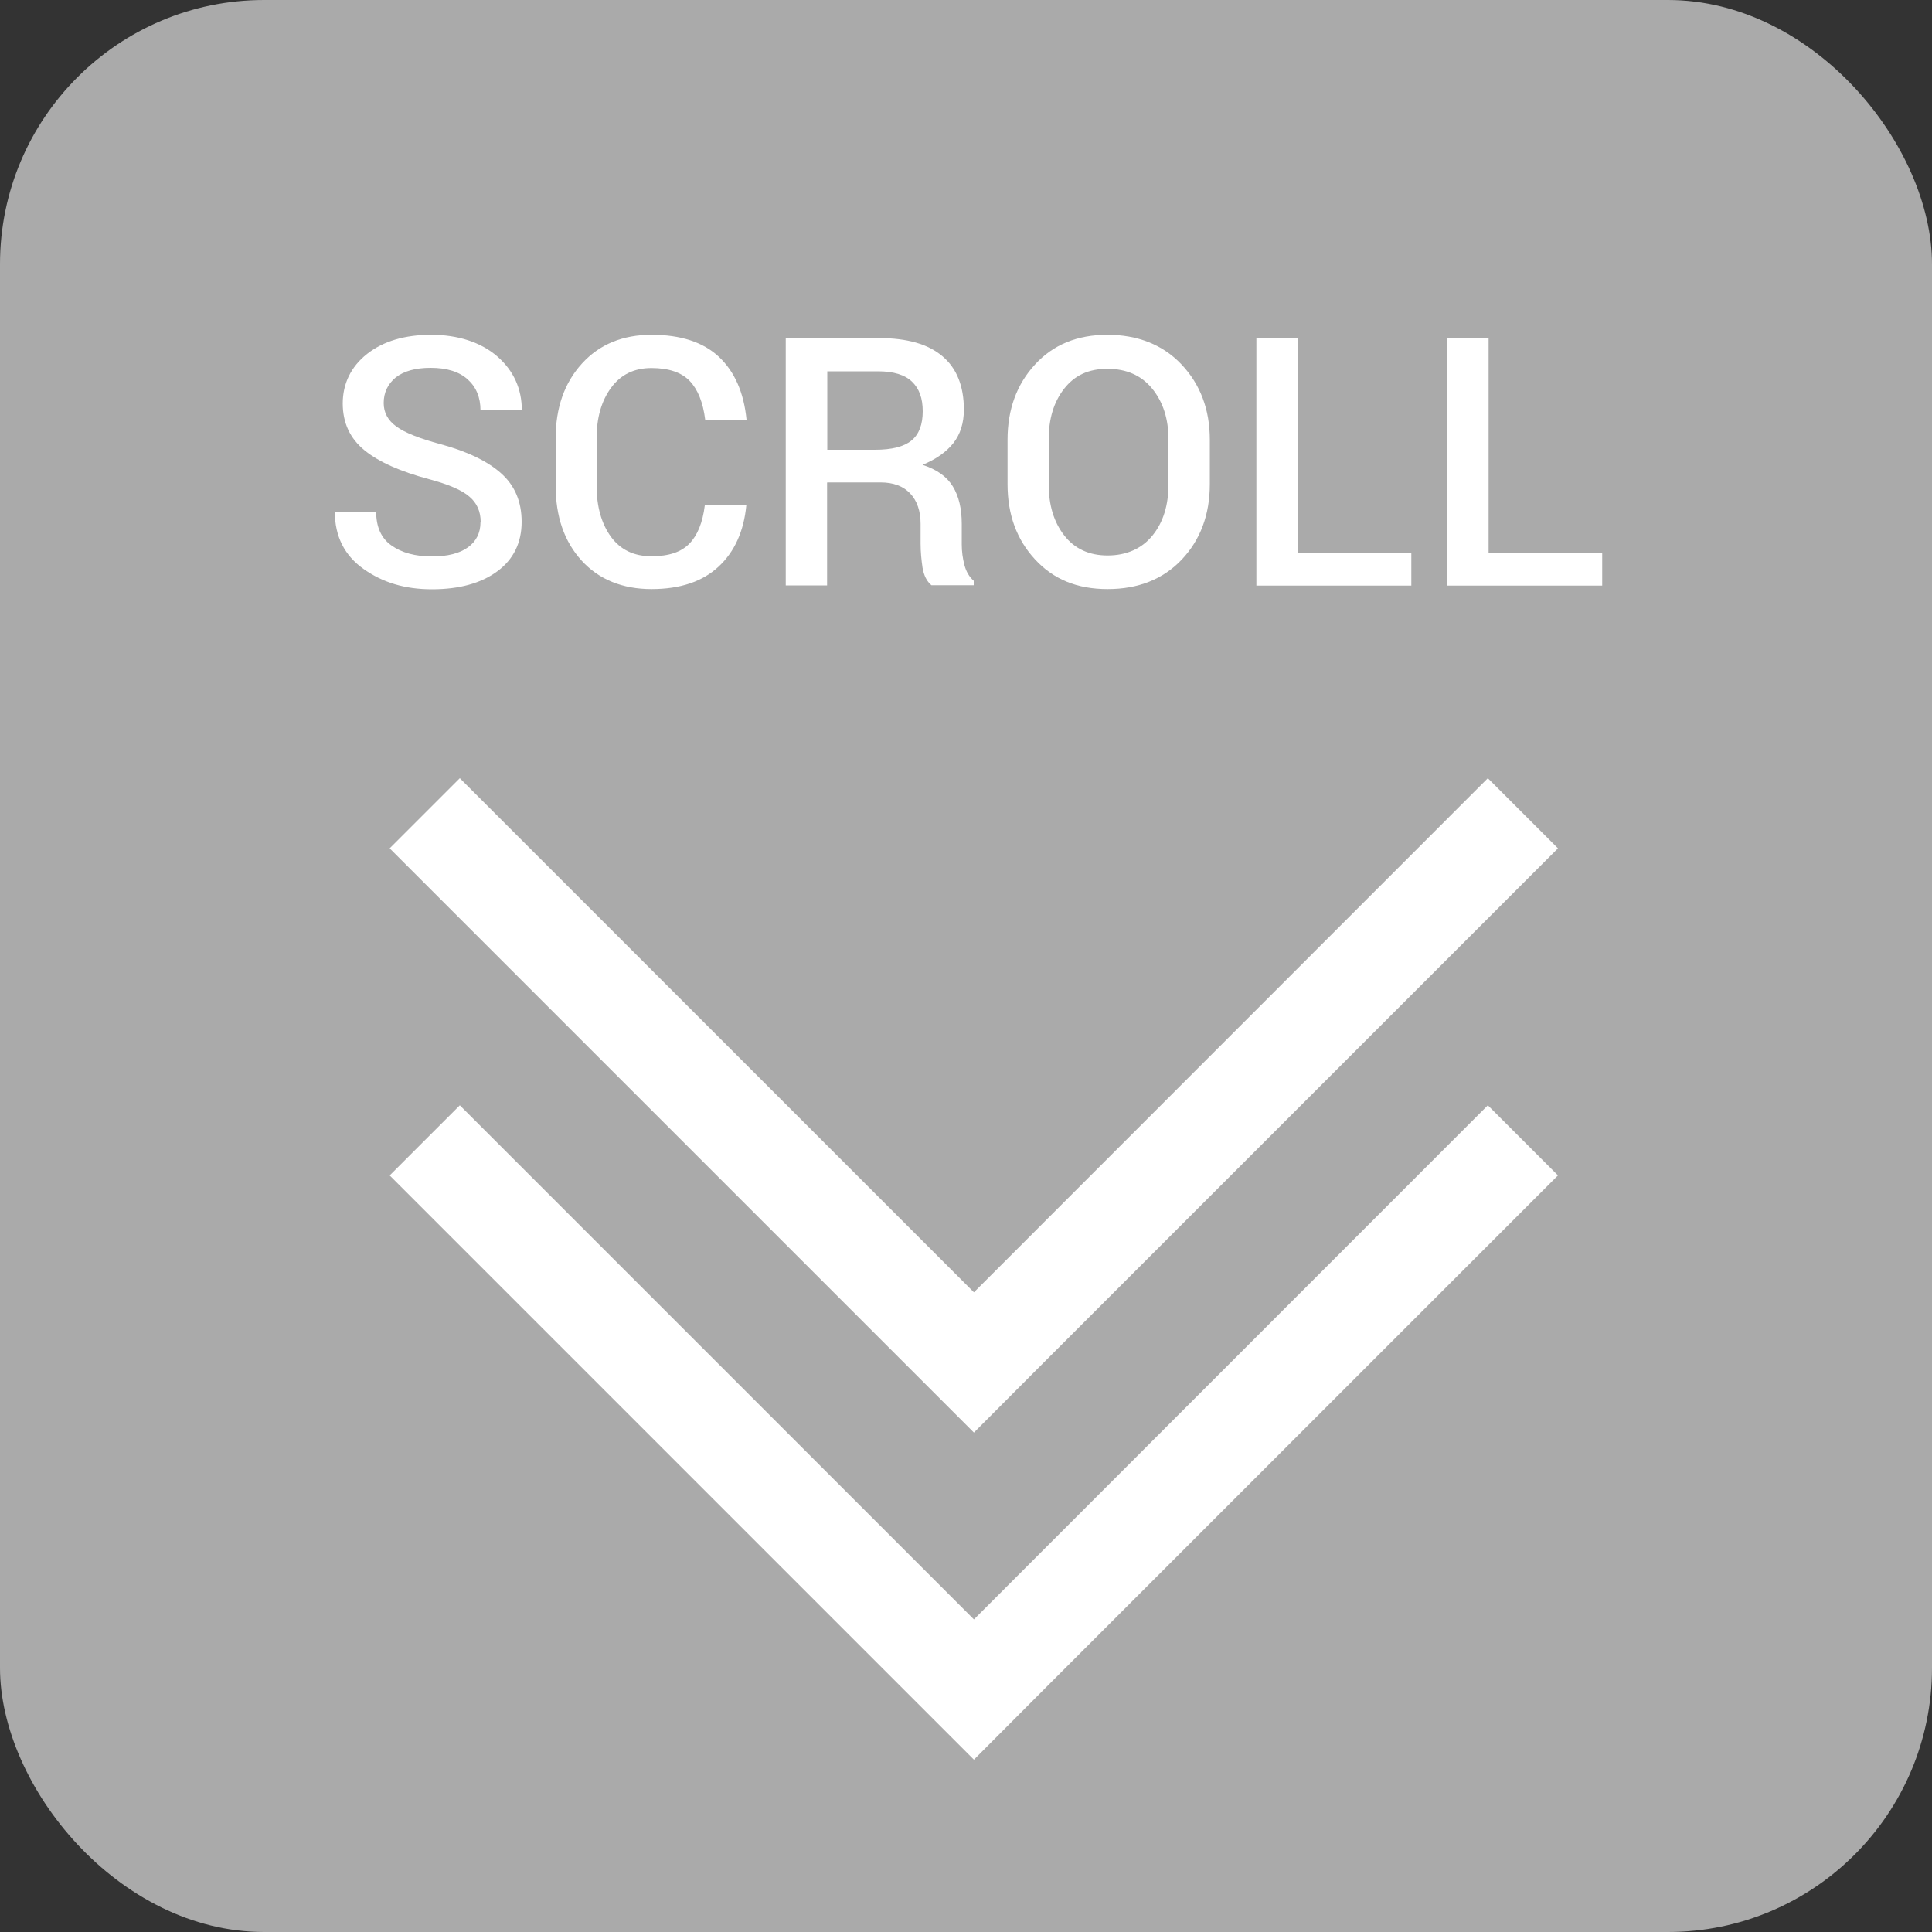<svg id="icon_scroll" data-name="icon_scroll" xmlns="http://www.w3.org/2000/svg" xmlns:xlink="http://www.w3.org/1999/xlink" x="0px" y="0px" viewBox="0 0 100 100" style="enable-background:new 0 0 100 100;" width="100" height="100" xml:space="preserve" preserveAspectRatio="xMinYMid">
  <rect x="0" y="0" width="100" height="100" fill="#333333" stroke="none"/>
  <defs>
    <style>.cls-1{fill:#fff;}.cls-2{fill:#aaa;}</style>
  </defs>
  <title>icon_scroll</title>
  <g id="layer1">
    <rect class="cls-2" width="100" height="100" rx="13.67" ry="13.67"/>
  </g>
  <polygon class="cls-1" points="50.41 66.89 23.8 40.28 20.17 43.91 46.78 70.52 50.41 74.15 54.03 70.52 80.64 43.91 77.01 40.28 50.41 66.89"/>
  <polygon class="cls-1" points="50.41 83.82 23.8 57.21 20.17 60.84 46.78 87.45 50.41 91.08 54.03 87.45 80.64 60.84 77.01 57.21 50.41 83.82"/>
  <path class="cls-1" d="m24.88,27.02c0-.54-.19-.98-.58-1.31-.38-.34-1.09-.64-2.1-.91-1.46-.39-2.58-.88-3.33-1.49s-1.13-1.42-1.13-2.43.42-1.9,1.26-2.56c.84-.66,1.95-.99,3.32-.99s2.57.38,3.42,1.12,1.27,1.68,1.27,2.79h-2.14c0-.67-.22-1.2-.66-1.6s-1.08-.6-1.92-.6c-.79,0-1.39.17-1.81.5-.41.34-.62.78-.62,1.32,0,.5.22.9.66,1.22s1.2.62,2.28.91c1.4.38,2.45.89,3.15,1.52s1.05,1.46,1.05,2.5c0,1.08-.42,1.94-1.26,2.56s-1.97.93-3.38.93-2.55-.35-3.54-1.05-1.49-1.69-1.49-2.97h2.14c0,.79.26,1.38.79,1.75.53.38,1.23.57,2.11.57.8,0,1.42-.16,1.85-.47.43-.31.65-.75.65-1.3Z"/>
  <path class="cls-1" d="m38.63,26.15c-.13,1.35-.61,2.41-1.44,3.18s-1.98,1.16-3.47,1.16-2.72-.49-3.62-1.48c-.9-.99-1.34-2.28-1.34-3.88v-2.43c0-1.59.45-2.88,1.36-3.88s2.11-1.49,3.61-1.49,2.67.38,3.48,1.14c.81.76,1.29,1.84,1.43,3.25h-2.14c-.11-.89-.38-1.56-.8-2s-1.08-.67-1.98-.67-1.59.34-2.09,1.02-.75,1.55-.75,2.62v2.45c0,1.08.25,1.96.74,2.64.5.68,1.19,1.01,2.1,1.01s1.54-.22,1.96-.65.69-1.09.8-1.98h2.14Z"/>
  <path class="cls-1" d="m42.81,24.99v5.31h-2.14v-12.8h4.83c1.45,0,2.54.31,3.28.94.74.62,1.11,1.55,1.11,2.76,0,.69-.18,1.27-.54,1.73s-.9.84-1.6,1.13c.74.24,1.26.61,1.57,1.12s.46,1.15.46,1.93v1.06c0,.38.05.74.14,1.08s.25.61.48.81v.23h-2.19c-.24-.2-.39-.5-.46-.91-.06-.41-.1-.82-.1-1.23v-1.03c0-.67-.18-1.2-.54-1.58-.36-.38-.87-.57-1.53-.57h-2.76Zm0-1.71h2.48c.87,0,1.5-.16,1.89-.48s.58-.83.58-1.51-.18-1.17-.55-1.53-.96-.54-1.76-.54h-2.63v4.06Z"/>
  <path class="cls-1" d="m62.62,25.06c0,1.58-.49,2.88-1.45,3.9-.97,1.02-2.25,1.53-3.84,1.53s-2.81-.51-3.76-1.54c-.95-1.03-1.42-2.32-1.42-3.89v-2.3c0-1.56.47-2.86,1.42-3.89.94-1.03,2.19-1.54,3.75-1.54s2.87.51,3.84,1.54c.97,1.03,1.46,2.33,1.46,3.89v2.3Zm-2.14-2.32c0-1.06-.28-1.93-.84-2.62-.56-.69-1.34-1.03-2.32-1.03s-1.7.34-2.24,1.03c-.54.69-.8,1.56-.8,2.63v2.32c0,1.08.27,1.96.81,2.65.54.69,1.29,1.03,2.24,1.03s1.76-.34,2.32-1.03c.56-.69.83-1.57.83-2.65v-2.32Z"/>
  <path class="cls-1" d="m67.17,28.6h5.88v1.71h-8.02v-12.8h2.14v11.09Z"/>
  <path class="cls-1" d="m77.05,28.6h5.88v1.71h-8.02v-12.8h2.14v11.09Z"/>
</svg>

